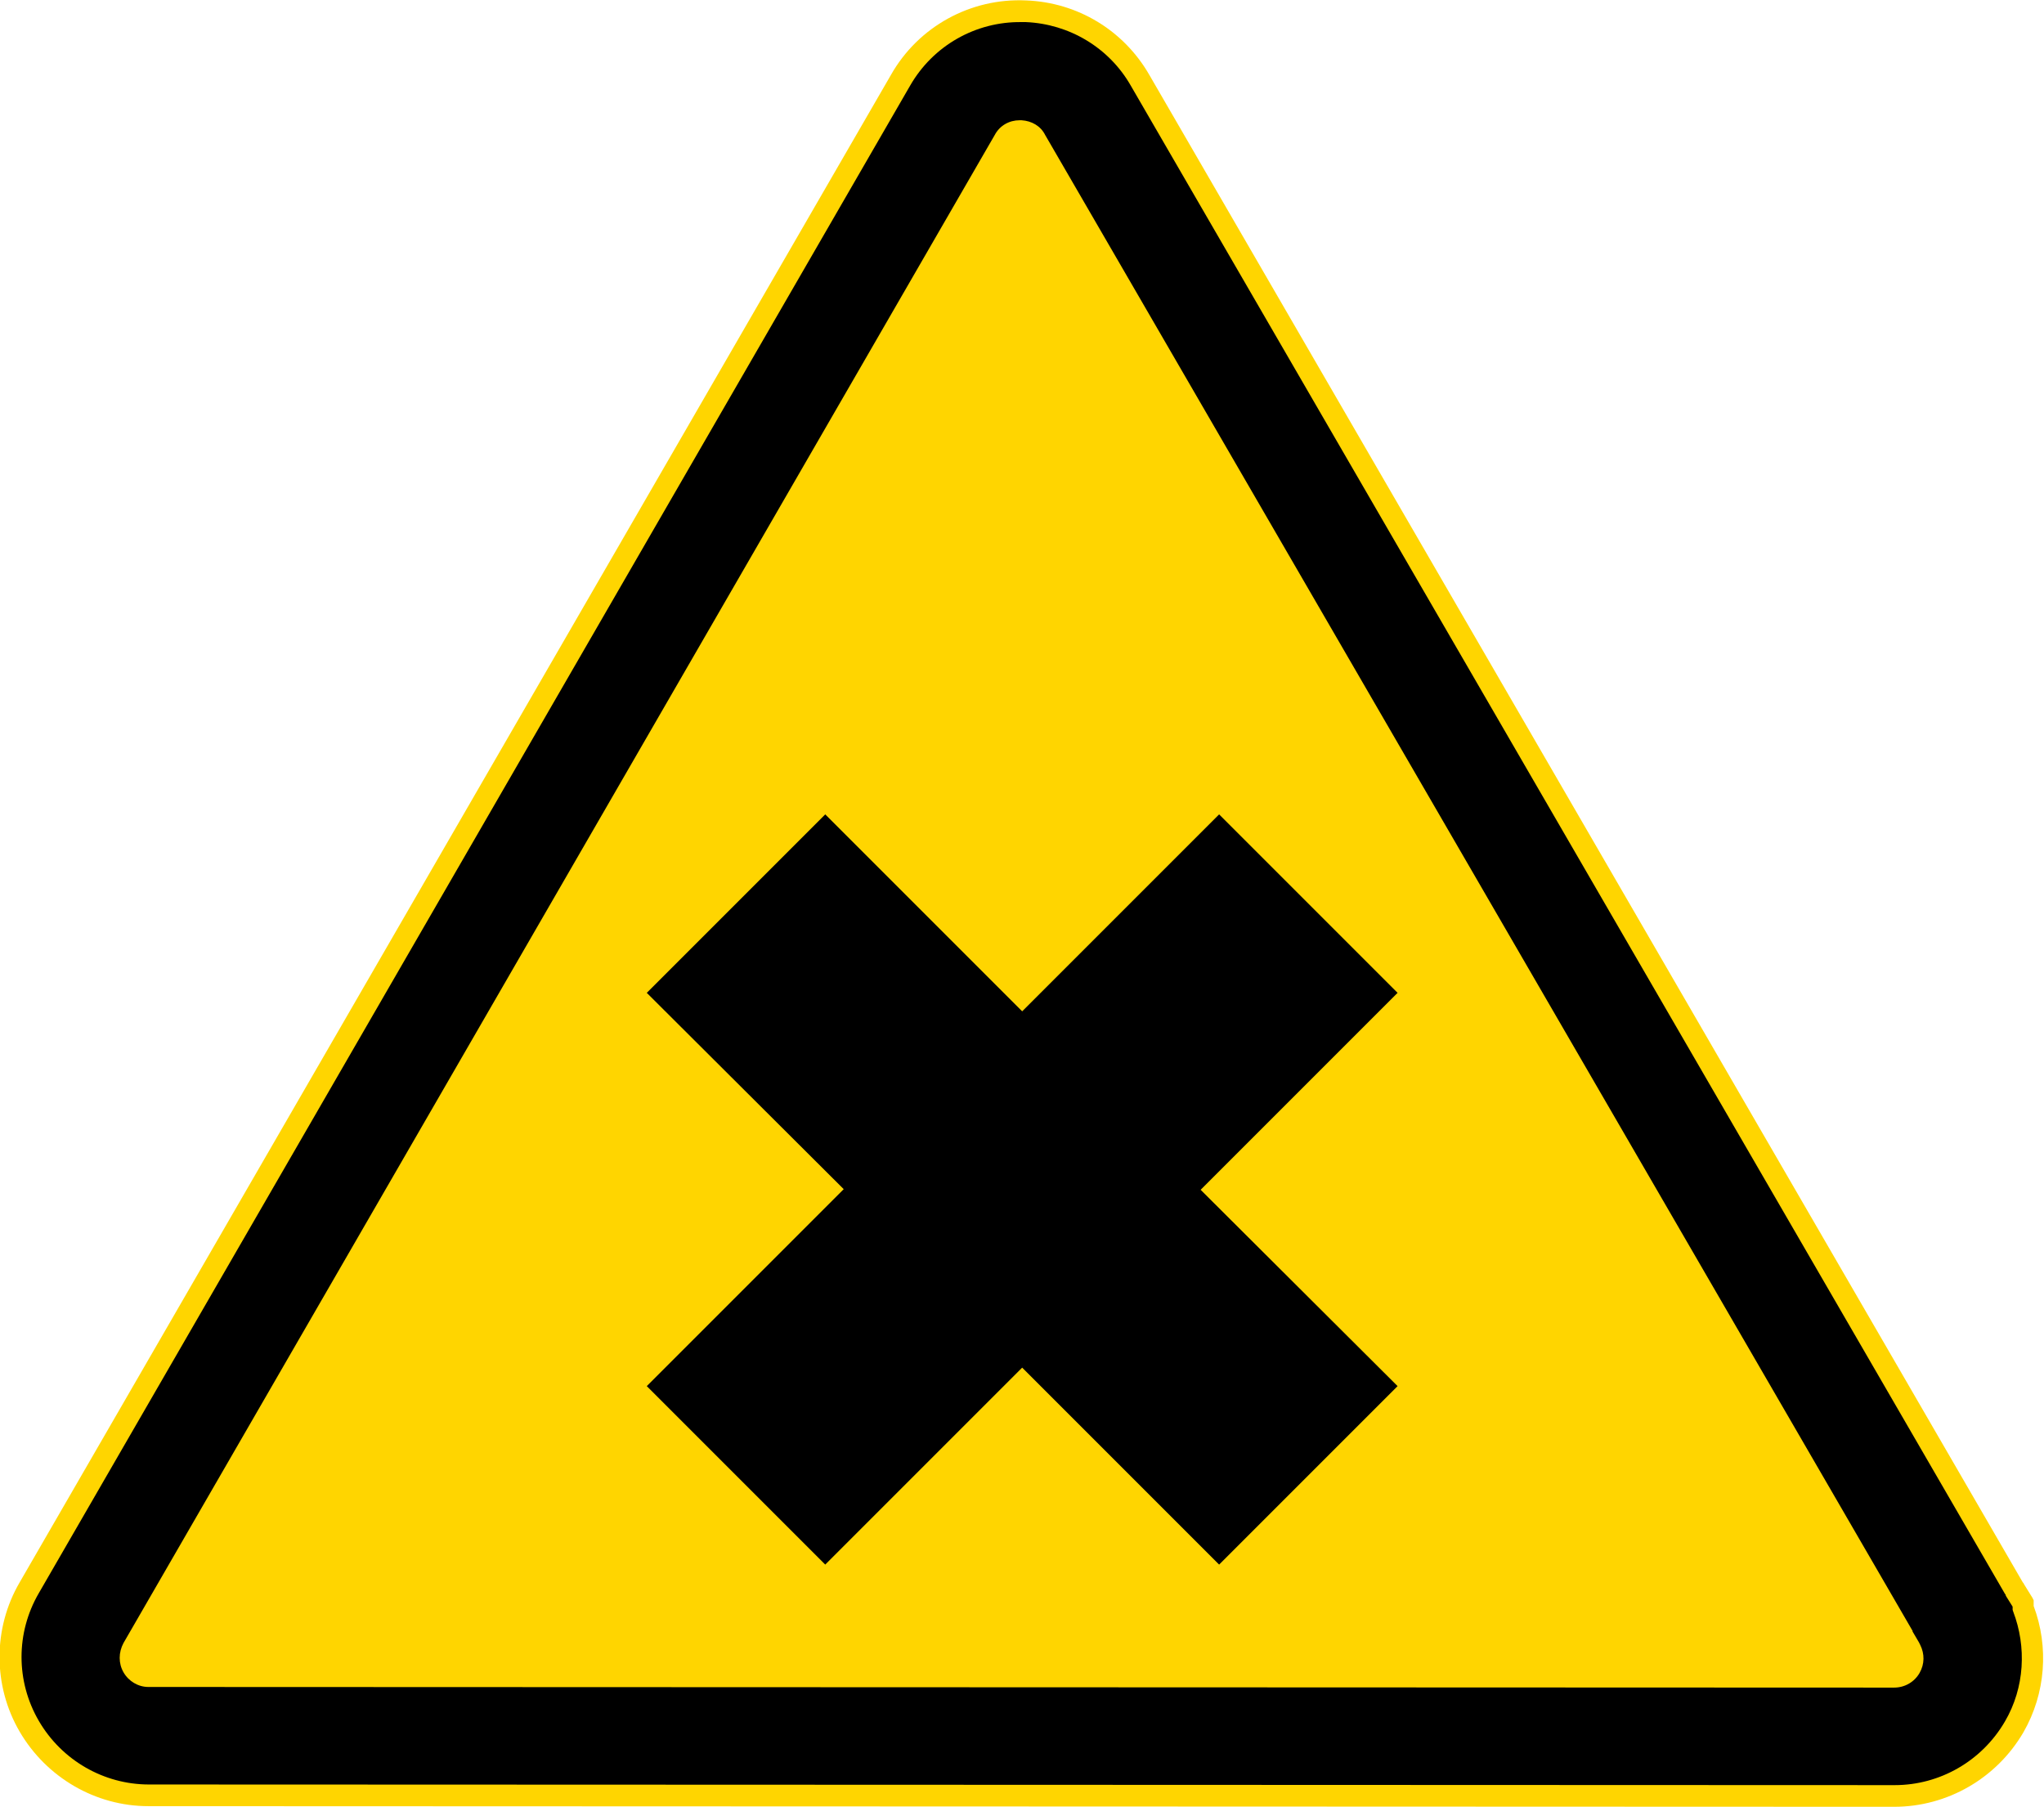 <?xml version="1.0" encoding="iso-8859-1"?>
<!-- Generator: Adobe Illustrator 21.0.2, SVG Export Plug-In . SVG Version: 6.00 Build 0)  -->
<svg version="1.1" id="Laag_1" xmlns="http://www.w3.org/2000/svg" xmlns:xlink="http://www.w3.org/1999/xlink" x="0px" y="0px"
	 viewBox="0 0 320.7 283.5" style="enable-background:new 0 0 320.7 283.5;" xml:space="preserve">
<g id="CUT" inkscape:version="0.48.1 r9760" sodipodi:docname="waarschuwing - magnetische straling.svg" xmlns:cc="http://creativecommons.org/ns#" xmlns:dc="http://purl.org/dc/elements/1.1/" xmlns:inkscape="http://www.inkscape.org/namespaces/inkscape" xmlns:rdf="http://www.w3.org/1999/02/22-rdf-syntax-ns#" xmlns:sodipodi="http://sodipodi.sourceforge.net/DTD/sodipodi-0.dtd" xmlns:svg="http://www.w3.org/2000/svg" style="display:none;">
	
		<sodipodi:namedview  bordercolor="#666666" borderopacity="1.0" fit-margin-bottom="0" fit-margin-left="0" fit-margin-right="0" fit-margin-top="0" id="base" inkscape:current-layer="g3878" inkscape:cx="1179.5594" inkscape:cy="1114.987" inkscape:document-units="px" inkscape:guide-bbox="true" inkscape:pageopacity="0.0" inkscape:pageshadow="2" inkscape:window-height="1000" inkscape:window-maximized="1" inkscape:window-width="1280" inkscape:window-x="0" inkscape:window-y="24" inkscape:zoom="0.25" pagecolor="#ffffff" showgrid="false" showguides="true">
		</sodipodi:namedview>
	
		<g id="layer1_1_" transform="translate(-41.022,-110.733)" inkscape:groupmode="layer" inkscape:label="Laag 1" style="display:inline;">
		<g id="g3878_1_">
			<path style="fill:#FFD500;" d="M64.4,402.6c-11.4,0-22-6.1-27.6-16c-5.7-9.8-5.7-22.1,0-31.9l136.7-236.6
				c5.7-9.8,16.3-15.9,27.6-15.9c0.4,0,0.7,0,1.1,0h0.3c10.9,0.5,20.7,6.4,26.2,15.9l137,236.2l0.1,0.2l0.1,0.2l0.1,0.1l2.7,4.5v1.9
				c2.7,8.5,1.7,17.8-2.7,25.5c-5.7,9.9-16.3,16-27.6,16L64.4,402.6z"/>
			<path id="path3958_1_" inkscape:connector-curvature="0" style="fill:none;stroke:#E5087E;stroke-miterlimit:10;" d="M202,110.8
				c-8.7-0.4-16.9,4.1-21.2,11.7L44.1,359c-4.2,7.2-4.2,16.2,0,23.4c4.2,7.2,11.9,11.7,20.2,11.7l0,0l273.9,0.1
				c8.4,0,16.1-4.5,20.3-11.7c3.5-6.1,4-13.4,1.6-19.8v-0.4v-0.5l-0.2-0.4l-1.3-2.1l0,0l-0.1-0.2l0,0l0,0l-0.1-0.1l0,0L221.3,122.4
				C217.3,115.5,210.1,111.1,202,110.8L202,110.8C202.1,110.8,202.1,110.8,202,110.8L202,110.8z"/>
			<g id="g6446_1_" transform="matrix(1.732,0,0,1.732,562.365,-1427.106)">
			</g>
		</g>
	</g>
</g>
<g id="svg2" inkscape:version="0.48.1 r9760" sodipodi:docname="waarschuwing - magnetische straling.svg" xmlns:cc="http://creativecommons.org/ns#" xmlns:dc="http://purl.org/dc/elements/1.1/" xmlns:inkscape="http://www.inkscape.org/namespaces/inkscape" xmlns:rdf="http://www.w3.org/1999/02/22-rdf-syntax-ns#" xmlns:sodipodi="http://sodipodi.sourceforge.net/DTD/sodipodi-0.dtd" xmlns:svg="http://www.w3.org/2000/svg">
	
		<sodipodi:namedview  bordercolor="#666666" borderopacity="1.0" fit-margin-bottom="0" fit-margin-left="0" fit-margin-right="0" fit-margin-top="0" id="base" inkscape:current-layer="g3878" inkscape:cx="1179.5594" inkscape:cy="1114.987" inkscape:document-units="px" inkscape:guide-bbox="true" inkscape:pageopacity="0.0" inkscape:pageshadow="2" inkscape:window-height="1000" inkscape:window-maximized="1" inkscape:window-width="1280" inkscape:window-x="0" inkscape:window-y="24" inkscape:zoom="0.25" pagecolor="#ffffff" showgrid="false" showguides="true">
		</sodipodi:namedview>
	<g id="layer1" transform="translate(-41.022,-110.733)" inkscape:groupmode="layer" inkscape:label="Laag 1">
		<g id="g3878">
			<path id="path3958" inkscape:connector-curvature="0" style="fill:#FFD500;" d="M202,110.8c-8.7-0.4-16.9,4.1-21.2,11.7L44.1,359
				c-4.2,7.2-4.2,16.2,0,23.4c4.2,7.2,11.9,11.7,20.2,11.7l0,0l273.9,0.1c8.4,0,16.1-4.5,20.3-11.7c3.5-6.1,4-13.4,1.6-19.8v-0.4
				v-0.5l-0.2-0.4l-1.3-2.1l0,0l-0.1-0.2l0,0l0,0l-0.1-0.1l0,0L221.3,122.4C217.3,115.5,210.1,111.1,202,110.8L202,110.8
				C202.1,110.8,202.1,110.8,202,110.8L202,110.8z"/>
			<path id="path3938" inkscape:connector-curvature="0" d="M201.3,114.2c-7.2-0.1-13.9,3.7-17.5,10L47.1,360.7
				c-3.6,6.2-3.6,13.8,0,20s10.2,10,17.3,10l0,0l273.9,0.1c7.1,0,13.7-3.8,17.3-10c3.1-5.3,3.4-11.7,1.3-17.2l-0.1-0.3V363v-0.2
				l-1-1.6l0,0l-0.1-0.2l0,0l0,0v-0.1l-0.1-0.1l0,0l0,0L218.4,124.1c-3.4-5.9-9.6-9.6-16.4-9.9l0,0l0,0
				C201.7,114.2,201.5,114.2,201.3,114.2L201.3,114.2z M201,129.6c0.1,0,0.2,0,0.3,0l0,0c1.6,0.1,3,0.9,3.7,2.3l136.1,234.7v0.1
				l1,1.7l0.2,0.4c0.7,1.4,0.7,3-0.1,4.4c-0.8,1.4-2.3,2.3-4,2.3l-273.9-0.1l0,0c-1.6,0-3.1-0.9-3.9-2.3c-0.8-1.4-0.8-3.1,0-4.6
				l136.7-236.6C197.9,130.4,199.4,129.6,201,129.6L201,129.6z"/>
			<g id="g6446" transform="matrix(1.732,0,0,1.732,562.365,-1427.106)">
			</g>
			<path id="path6764" inkscape:connector-curvature="0" d="M201.4,269.4l30.9-30.9l28,28l-30.9,30.9l30.9,30.8l-28,28l-30.9-30.9
				l-30.9,30.9l-28-28l30.9-30.9l-30.9-30.8l28-28L201.4,269.4L201.4,269.4z"/>
		</g>
	</g>
</g>
</svg>
